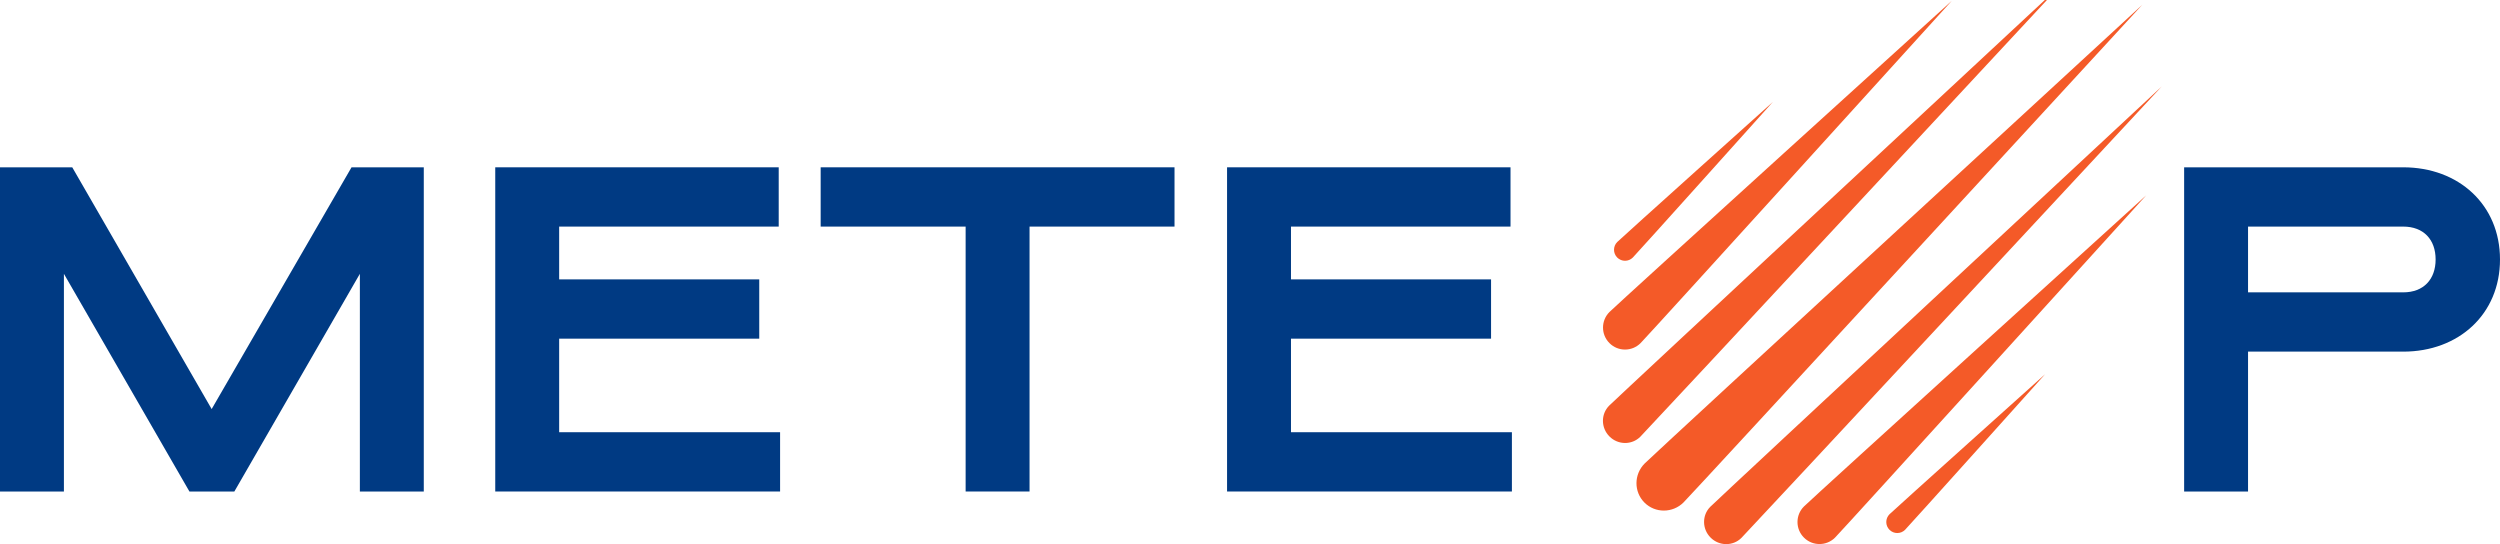<?xml version="1.0" encoding="UTF-8"?> <svg xmlns="http://www.w3.org/2000/svg" width="170" height="37" viewBox="0 0 170 37" fill="none"><path d="M114.483 34.162C113.745 34.9 112.554 34.906 111.824 34.176C111.094 33.446 111.1 32.255 111.838 31.517C112.576 30.779 145.678 0.322 145.678 0.322C145.678 0.322 115.221 33.424 114.483 34.162Z" fill="#F45A28"></path><path d="M111.541 29.698C110.967 30.272 110.028 30.264 109.444 29.68C108.859 29.096 108.851 28.157 109.425 27.582C110 27.008 140.123 -1 140.123 -1C140.123 -1 112.115 29.124 111.541 29.698Z" fill="#F45A28"></path><path d="M118.418 36.575C117.844 37.149 116.904 37.141 116.32 36.556C115.736 35.972 115.728 35.033 116.302 34.459C116.876 33.885 147 5.877 147 5.877C147 5.877 118.992 36 118.418 36.575Z" fill="#F45A28"></path><path d="M111.559 23.332C110.975 23.917 110.028 23.917 109.444 23.332C108.859 22.748 108.859 21.801 109.444 21.216C110.028 20.632 132.718 0.058 132.718 0.058C132.718 0.058 112.144 22.748 111.559 23.332Z" fill="#F45A28"></path><path d="M124.784 36.556C124.199 37.141 123.252 37.141 122.668 36.556C122.083 35.972 122.083 35.025 122.668 34.441C123.252 33.856 145.942 13.282 145.942 13.282C145.942 13.282 125.368 35.972 124.784 36.556Z" fill="#F45A28"></path><path d="M111.03 17.514C110.738 17.806 110.265 17.806 109.973 17.514C109.68 17.222 109.68 16.748 109.973 16.456C110.265 16.164 120.552 6.934 120.552 6.934C120.552 6.934 111.323 17.222 111.03 17.514Z" fill="#F45A28"></path><path d="M129.544 36.027C129.252 36.32 128.778 36.32 128.486 36.027C128.194 35.735 128.194 35.262 128.486 34.969C128.778 34.677 139.066 25.448 139.066 25.448C139.066 25.448 129.836 35.735 129.544 36.027Z" fill="#F45A28"></path><path d="M12.881 33.422L4.346 18.62V33.422H0V11.377H4.913L14.393 27.816L23.904 11.377H28.817V33.422H24.471V18.62L15.936 33.422H12.881Z" fill="#003A83"></path><path d="M53.046 33.422H33.677V11.377H52.952V15.408H38.023V18.998H51.629V23.029H38.023V29.391H53.046V33.422Z" fill="#003A83"></path><path d="M79.867 15.408H70.009V33.422H65.663V15.408H55.805V11.377H79.867V15.408Z" fill="#003A83"></path><path d="M102.809 33.422H83.44V11.377H102.715V15.408H87.787V18.998H101.392V23.029H87.787V29.391H102.809V33.422Z" fill="#003A83"></path><path d="M163.418 23.911H152.867V33.422H148.521V11.377H163.418C167.197 11.377 170 13.928 170 17.644C170 21.36 167.197 23.911 163.418 23.911ZM163.418 15.408H152.867V19.88H163.418C164.803 19.88 165.622 18.998 165.622 17.644C165.622 16.29 164.803 15.408 163.418 15.408Z" fill="#003A83"></path></svg> 